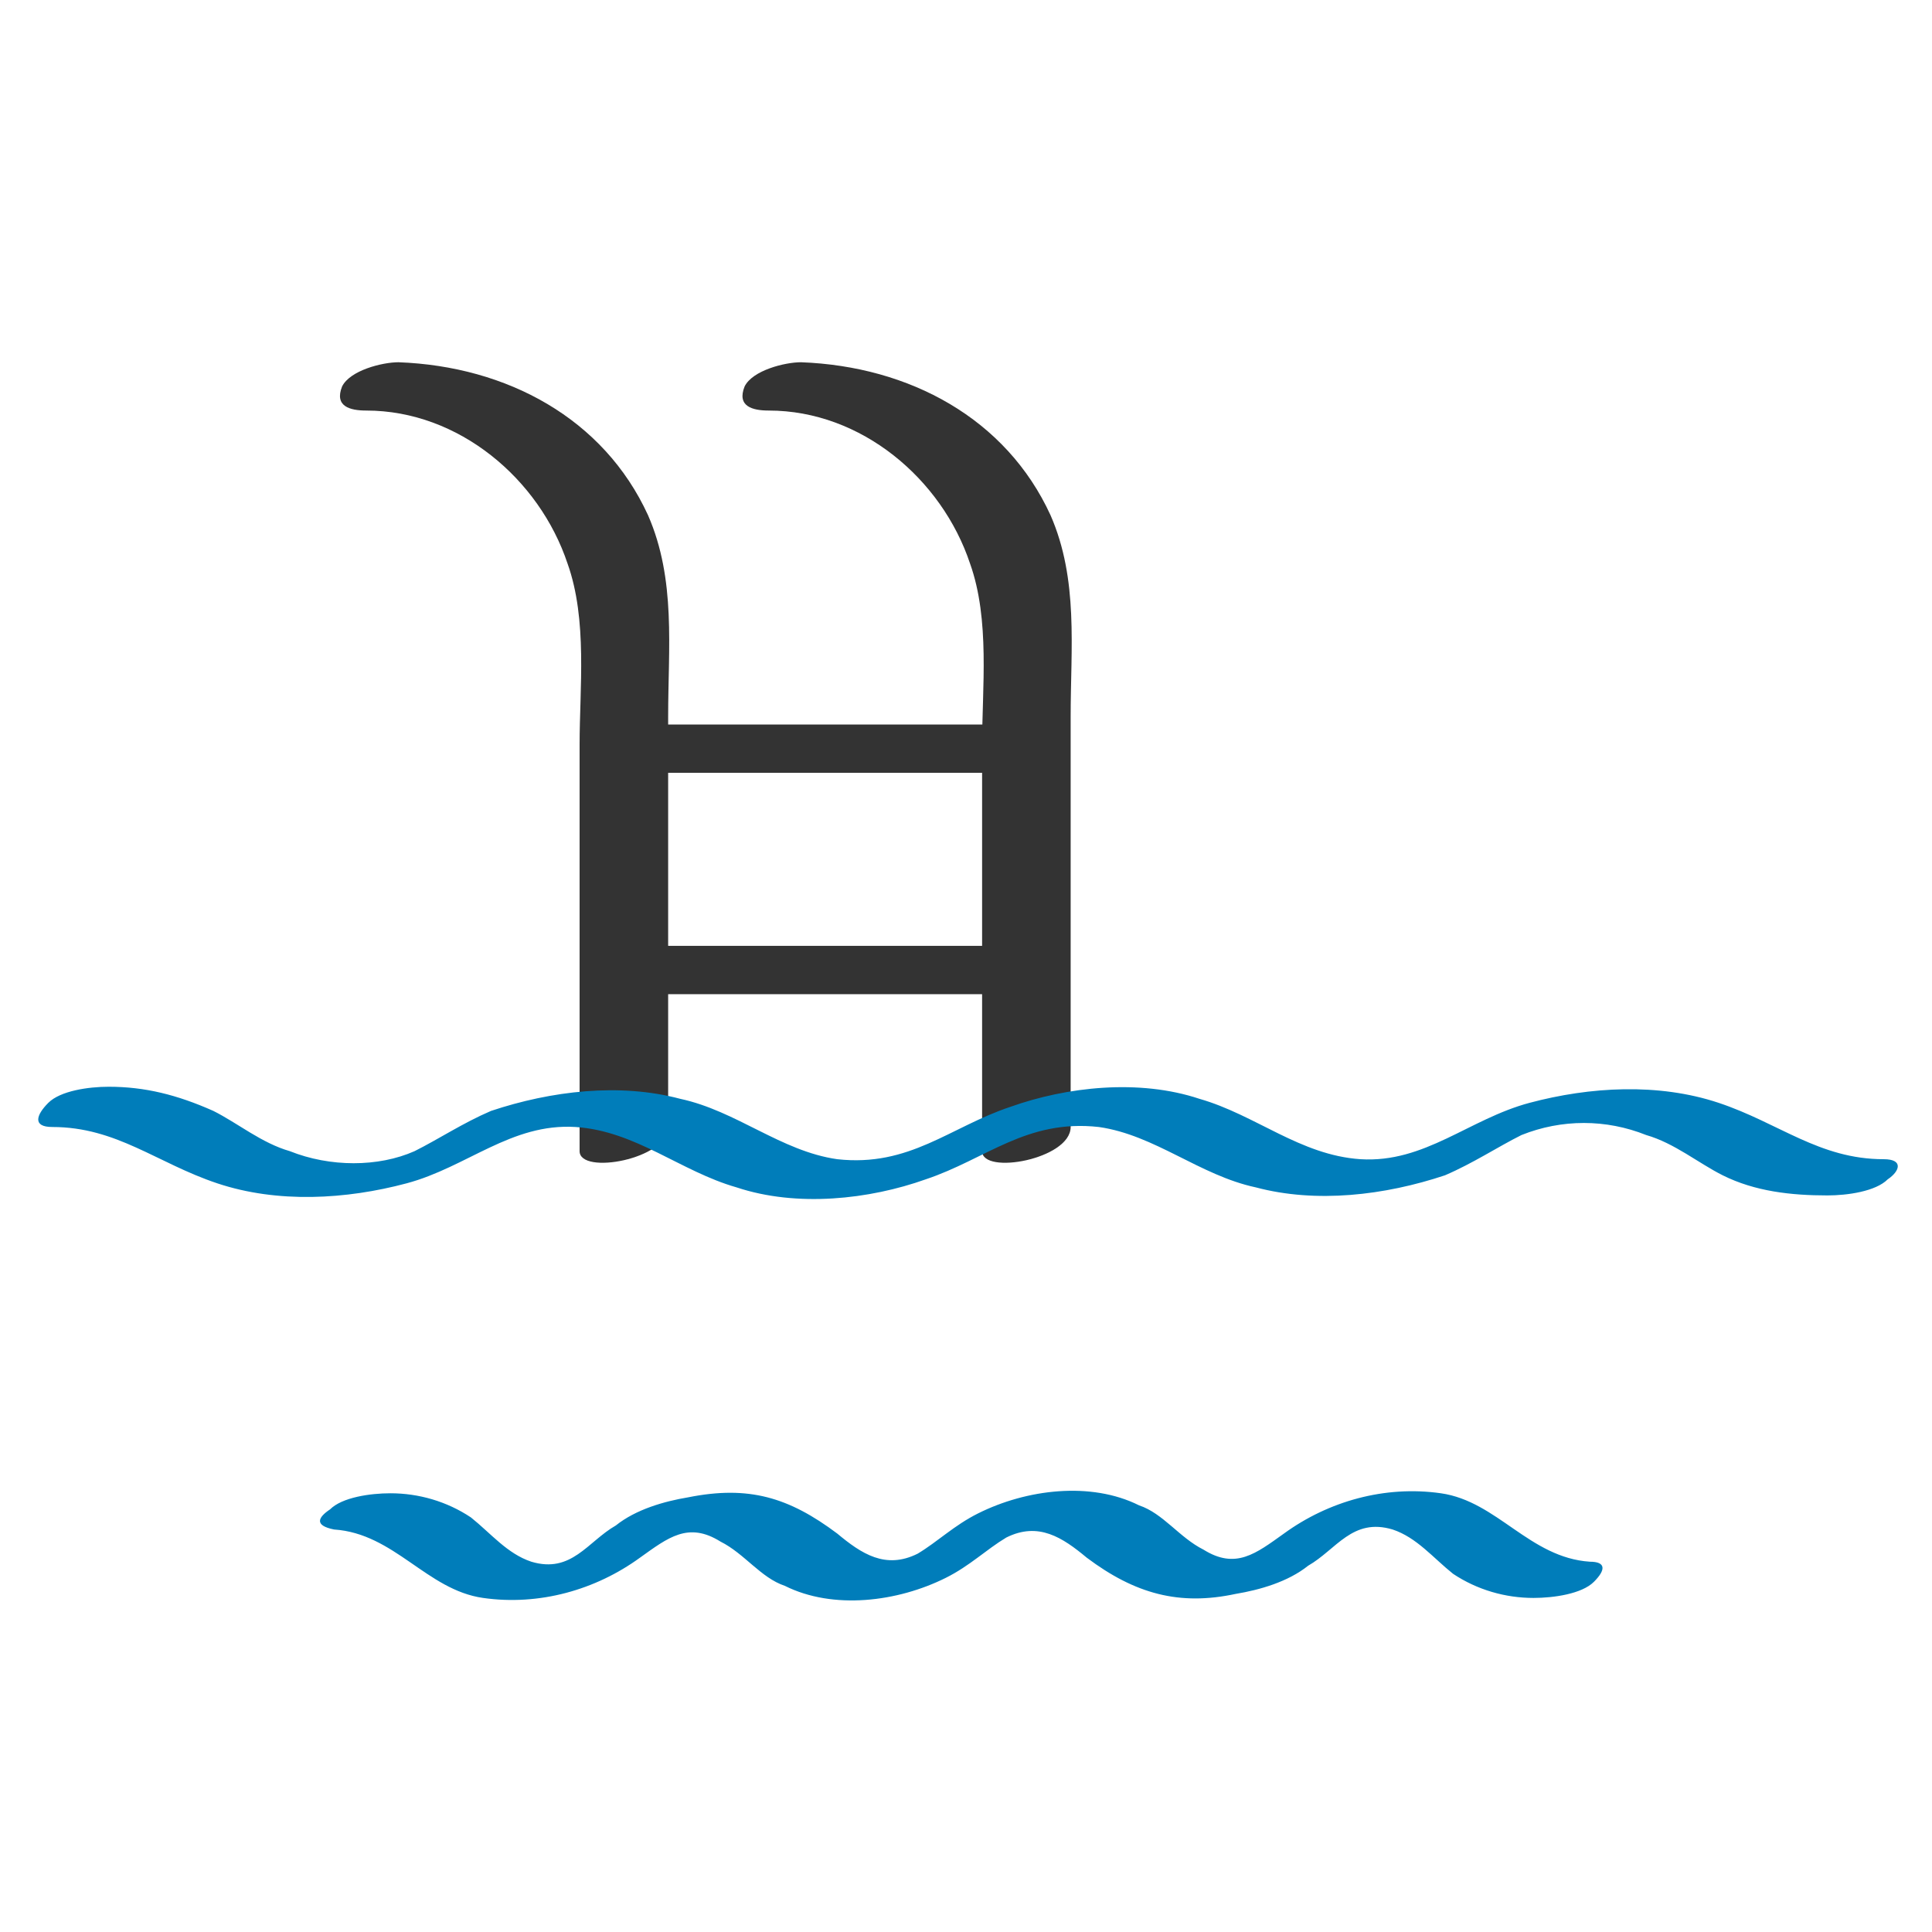 <?xml version="1.0" encoding="utf-8"?>
<!-- Generator: Adobe Illustrator 24.1.0, SVG Export Plug-In . SVG Version: 6.00 Build 0)  -->
<svg version="1.1" id="Pool" xmlns="http://www.w3.org/2000/svg" xmlns:xlink="http://www.w3.org/1999/xlink" x="0px" y="0px"
	 viewBox="0 0 48 48" style="enable-background:new 0 0 48 48;" xml:space="preserve">
<style type="text/css">
	.st0{opacity:0;}
	.st1{fill:#FFFFFF;}
	.st2{fill:#333333;}
	.st3{fill:#007DBA;}
</style>
<g class="st0">
	<rect class="st1" width="48" height="48"/>
</g>
<g>
	<g>
		<path class="st2" d="M25.9,18c-2.9,0-5.8,0-8.8,0c-0.4,0-0.8,0-1.2,0c-0.5,0-1.2,0.2-1.4,0.6c-0.3,0.4,0.2,0.6,0.6,0.6
			c2.9,0,5.8,0,8.8,0c0.4,0,0.8,0,1.2,0c0.5,0,1.2-0.2,1.4-0.6C26.8,18.2,26.3,18,25.9,18L25.9,18z"/>
		<path class="st2" d="M25.9,23.5c-2.9,0-5.8,0-8.8,0c-0.4,0-0.8,0-1.2,0c-0.5,0-1.2,0.2-1.4,0.6c-0.3,0.4,0.2,0.6,0.6,0.6
			c2.9,0,5.8,0,8.8,0c0.4,0,0.8,0,1.2,0c0.5,0,1.2-0.2,1.4-0.6C26.8,23.7,26.3,23.5,25.9,23.5L25.9,23.5z"/>
		<path class="st2" d="M9.1,10.2c2.3,0,4.3,1.7,5,3.8c0.5,1.4,0.3,3.1,0.3,4.5c0,2,0,4,0,6c0,1.4,0,2.7,0,4.1c0,0.6,2.2,0.2,2.2-0.6
			c0-2.3,0-4.7,0-7c0-1.1,0-2.1,0-3.2c0-1.7,0.2-3.4-0.5-5C15,10.4,12.6,9.1,9.9,9C9.5,9,8.7,9.2,8.5,9.6
			C8.3,10.1,8.7,10.2,9.1,10.2L9.1,10.2z"/>
		<path class="st2" d="M19.1,10.2c2.3,0,4.3,1.7,5,3.8c0.5,1.4,0.3,3.1,0.3,4.5c0,2,0,4,0,6c0,1.4,0,2.7,0,4.1
			c0,0.6,2.2,0.2,2.2-0.6c0-2.3,0-4.7,0-7c0-1.1,0-2.1,0-3.2c0-1.7,0.2-3.4-0.5-5C25,10.4,22.6,9.1,19.9,9c-0.4,0-1.2,0.2-1.4,0.6
			C18.3,10.1,18.7,10.2,19.1,10.2L19.1,10.2z"/>
	</g>
</g>
<g>
	<g>
		<path class="st3" d="M1.3,28c1.6,0,2.6,0.9,4.1,1.4c1.5,0.5,3.2,0.4,4.7,0c1.5-0.4,2.6-1.5,4.2-1.4c1.5,0.1,2.6,1.1,4,1.5
			c1.5,0.5,3.3,0.3,4.7-0.2c1.5-0.5,2.5-1.5,4.3-1.3c1.4,0.2,2.5,1.2,3.9,1.5c1.5,0.4,3.2,0.2,4.7-0.3c0.7-0.3,1.3-0.7,1.9-1
			c1-0.4,2.1-0.4,3.1,0c0.7,0.2,1.3,0.7,1.9,1c0.8,0.4,1.7,0.5,2.6,0.5c0.5,0,1.2-0.1,1.5-0.4c0.3-0.2,0.4-0.5-0.1-0.5
			c-1.6,0-2.6-0.9-4.1-1.4c-1.5-0.5-3.2-0.4-4.7,0c-1.5,0.4-2.6,1.5-4.2,1.4c-1.5-0.1-2.6-1.1-4-1.5c-1.5-0.5-3.3-0.3-4.7,0.2
			c-1.5,0.5-2.5,1.5-4.3,1.3c-1.4-0.2-2.5-1.2-3.9-1.5c-1.5-0.4-3.2-0.2-4.7,0.3c-0.7,0.3-1.3,0.7-1.9,1c-0.9,0.4-2.1,0.4-3.1,0
			c-0.7-0.2-1.3-0.7-1.9-1C4.4,27.2,3.6,27,2.7,27c-0.5,0-1.2,0.1-1.5,0.4C0.9,27.7,0.8,28,1.3,28L1.3,28z"/>
		<path class="st3" d="M8.3,38c1.5,0.1,2.3,1.5,3.7,1.7c1.4,0.2,2.8-0.2,3.9-1c0.7-0.5,1.2-0.9,2-0.4c0.6,0.3,1,0.9,1.6,1.1
			c1.2,0.6,2.8,0.4,4-0.2c0.6-0.3,1-0.7,1.5-1c0.8-0.4,1.4,0,2,0.5c1.2,0.9,2.3,1.2,3.7,0.9c0.6-0.1,1.3-0.3,1.8-0.7
			c0.7-0.4,1.1-1.2,2.1-0.9c0.6,0.2,1,0.7,1.5,1.1c0.6,0.4,1.3,0.6,2,0.6c0.5,0,1.2-0.1,1.5-0.4c0.3-0.3,0.3-0.5-0.1-0.5
			c-1.5-0.1-2.3-1.5-3.7-1.7c-1.4-0.2-2.8,0.2-3.9,1c-0.7,0.5-1.2,0.9-2,0.4c-0.6-0.3-1-0.9-1.6-1.1c-1.2-0.6-2.8-0.4-4,0.2
			c-0.6,0.3-1,0.7-1.5,1c-0.8,0.4-1.4,0-2-0.5c-1.2-0.9-2.2-1.2-3.7-0.9c-0.6,0.1-1.3,0.3-1.8,0.7c-0.7,0.4-1.1,1.2-2.1,0.9
			c-0.6-0.2-1-0.7-1.5-1.1c-0.6-0.4-1.3-0.6-2-0.6c-0.5,0-1.2,0.1-1.5,0.4C7.9,37.7,7.8,37.9,8.3,38L8.3,38z"/>
	</g>
</g>
</svg>
